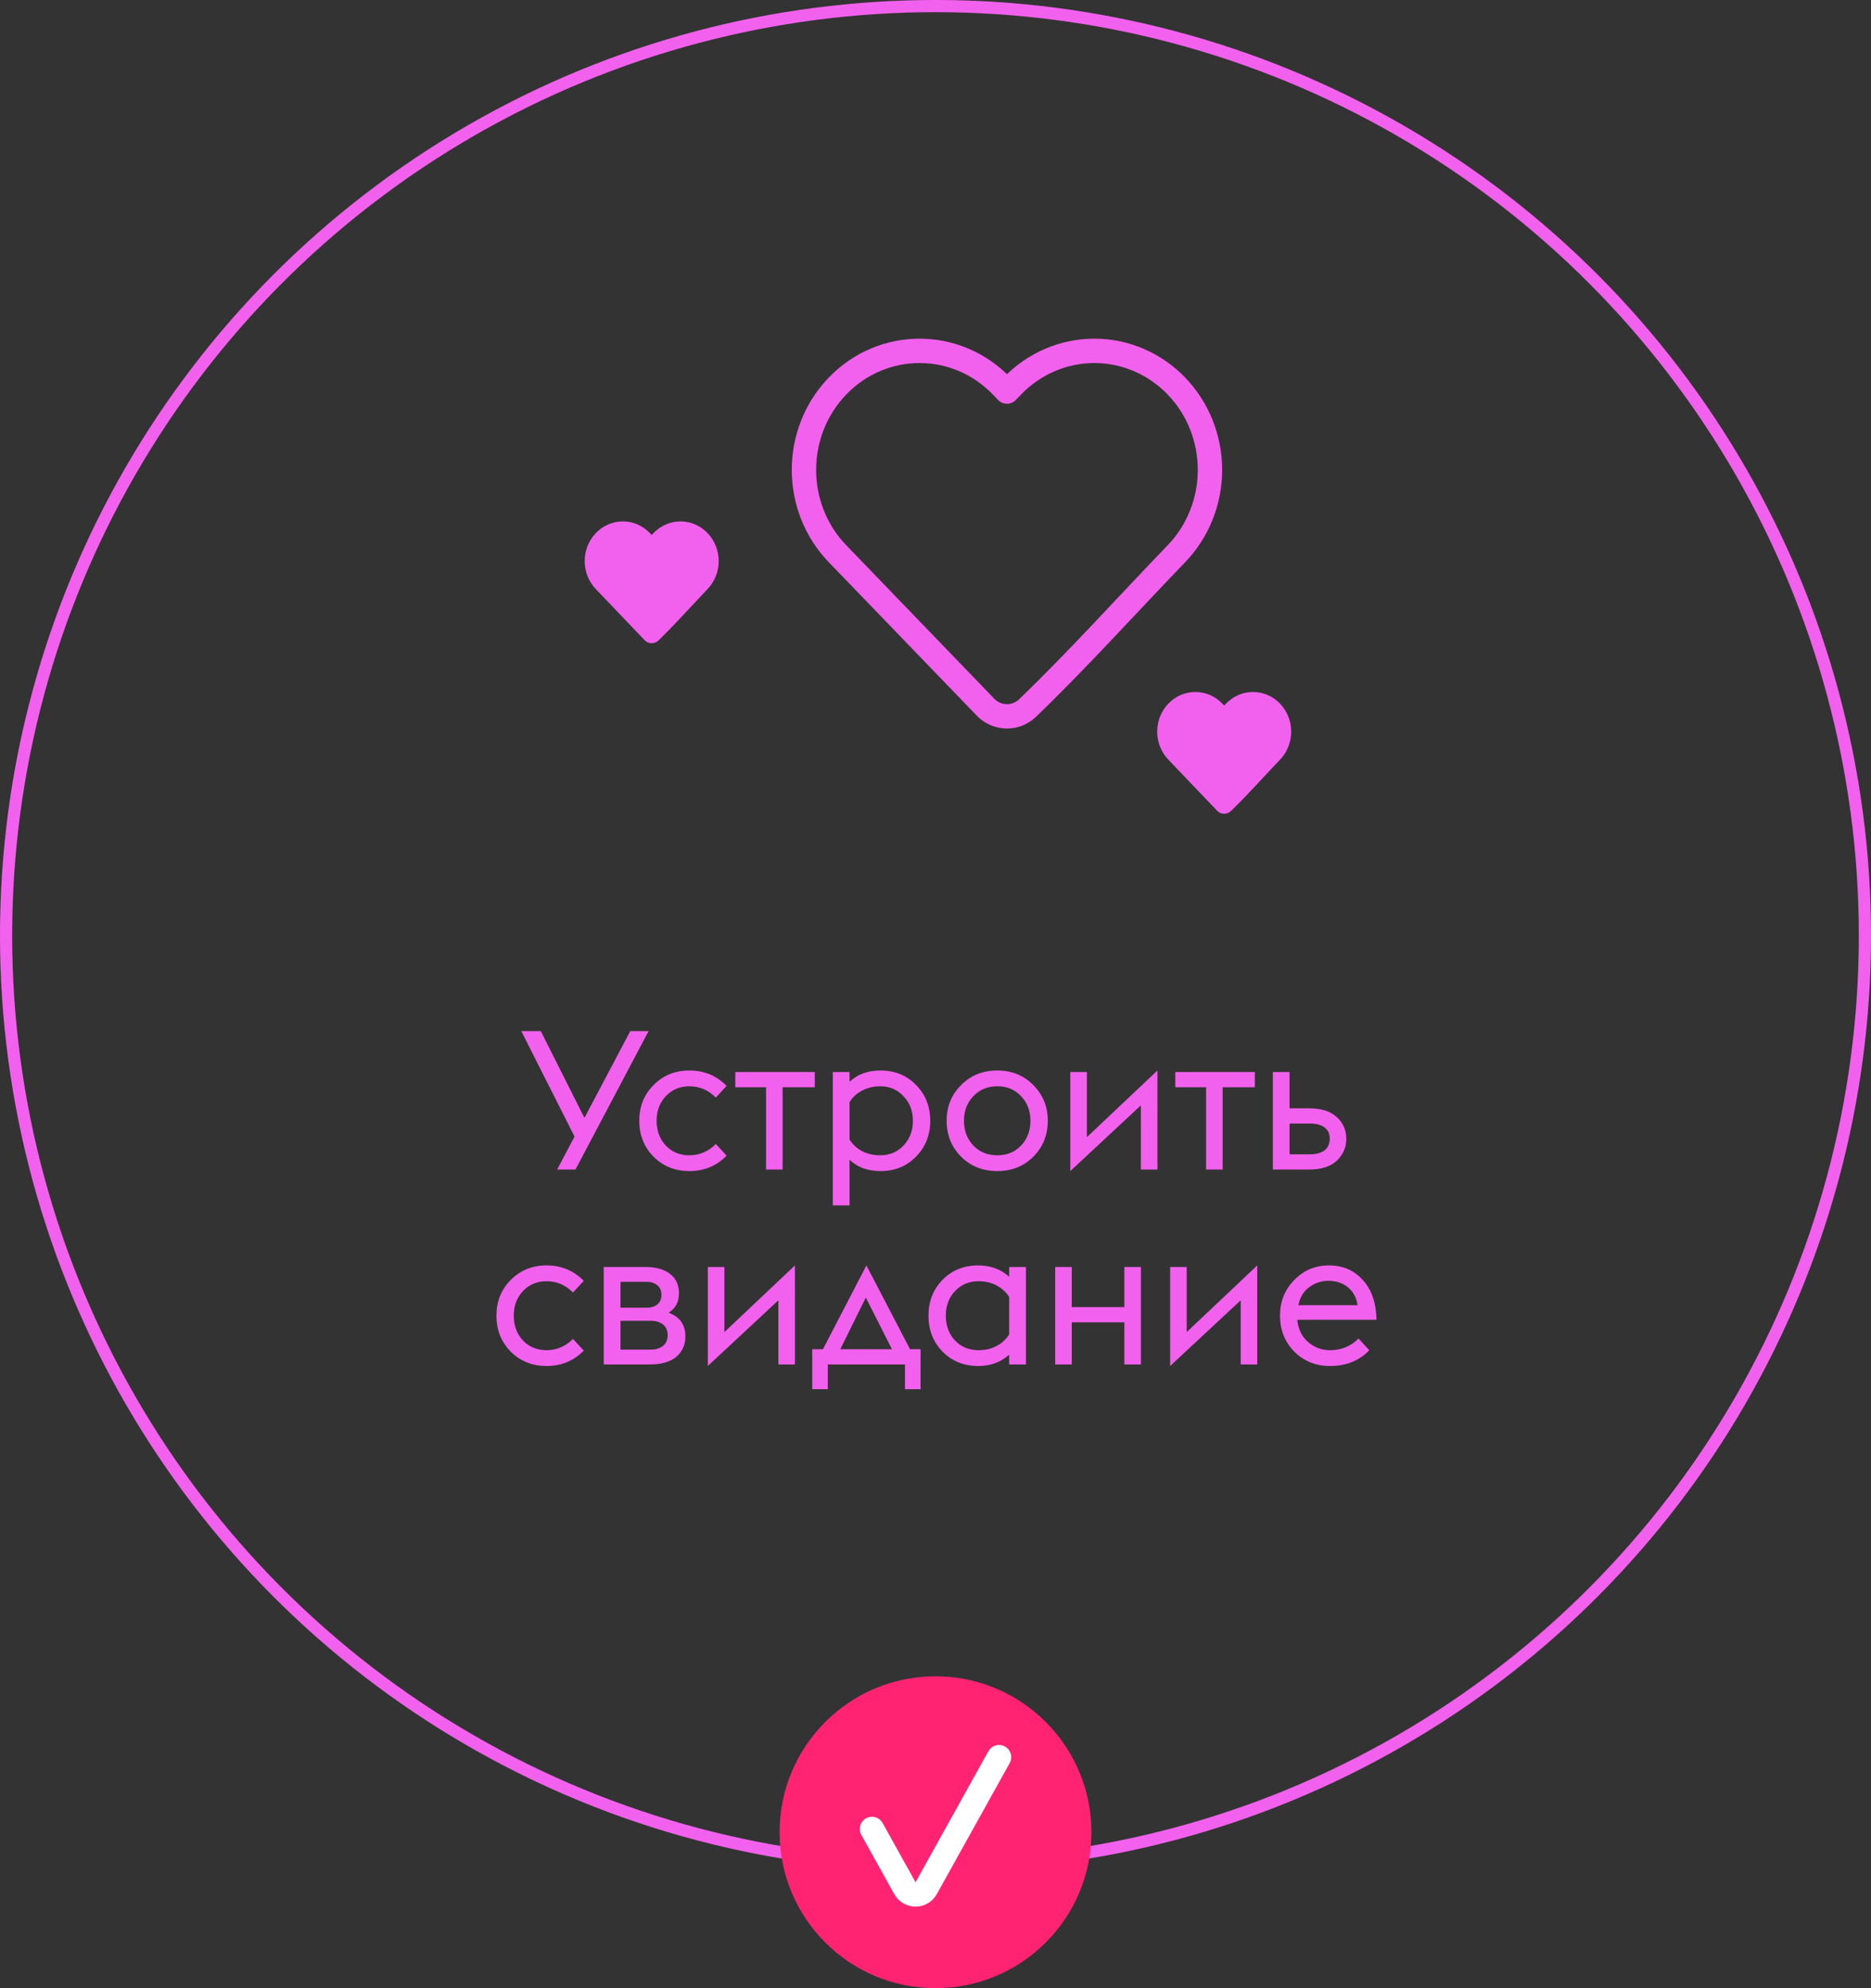 <?xml version="1.0" encoding="UTF-8"?> <svg xmlns="http://www.w3.org/2000/svg" width="96" height="102" viewBox="0 0 96 102" fill="none"><rect x="0" y="0" width="96" height="102" fill="#333333" stroke="none"/> <circle cx="48" cy="48" r="47.688" stroke="#F261ED" stroke-width="0.625"></circle> <path d="M62.083 24.107C62.083 25.717 61.465 27.265 60.36 28.409C57.818 31.045 55.352 33.793 52.714 36.333C52.109 36.907 51.15 36.886 50.572 36.286L42.973 28.409C40.676 26.028 40.676 22.185 42.973 19.804C45.292 17.399 49.071 17.399 51.39 19.804L51.666 20.09L51.943 19.804C53.055 18.651 54.569 18 56.151 18C57.733 18 59.248 18.651 60.36 19.804C61.465 20.948 62.083 22.496 62.083 24.107Z" stroke="#F261ED" stroke-width="1.25" stroke-linejoin="round"></path> <path d="M66.25 37.535C66.25 38.072 66.046 38.588 65.681 38.97C64.842 39.848 64.028 40.764 63.158 41.611C62.959 41.802 62.642 41.795 62.451 41.595L59.944 38.97C59.185 38.176 59.185 36.895 59.944 36.101C60.709 35.3 61.956 35.3 62.721 36.101L62.812 36.197L62.904 36.101C63.27 35.717 63.77 35.5 64.292 35.5C64.815 35.5 65.314 35.717 65.681 36.101C66.046 36.483 66.25 36.998 66.25 37.535Z" fill="#F261ED"></path> <path d="M36.875 28.785C36.875 29.323 36.671 29.838 36.306 30.22C35.467 31.098 34.654 32.014 33.783 32.861C33.584 33.052 33.267 33.045 33.076 32.845L30.569 30.22C29.811 29.426 29.811 28.145 30.569 27.351C31.334 26.55 32.581 26.55 33.346 27.351L33.437 27.447L33.529 27.351C33.895 26.967 34.395 26.75 34.917 26.75C35.44 26.75 35.939 26.967 36.306 27.351C36.671 27.733 36.875 28.248 36.875 28.785Z" fill="#F261ED"></path> <circle cx="48" cy="94" r="8" fill="#FF2372"></circle> <path d="M51.26 90.148L47.522 96.869C47.284 97.298 46.668 97.298 46.43 96.869L44.741 93.832" stroke="white" stroke-width="1.25" stroke-linecap="round" stroke-linejoin="round"></path> <path d="M28.588 60L29.478 58.31L26.748 52.9H27.748L29.988 57.35L32.338 52.9H33.278L29.528 60H28.588ZM35.37 60.08C34.636 60.08 34.023 59.833 33.53 59.34C33.043 58.84 32.8 58.227 32.8 57.5C32.8 56.773 33.043 56.163 33.53 55.67C34.023 55.17 34.636 54.92 35.37 54.92C36.13 54.92 36.767 55.183 37.28 55.71L36.73 56.31C36.343 55.923 35.89 55.73 35.37 55.73C34.883 55.73 34.48 55.9 34.16 56.24C33.846 56.573 33.69 56.993 33.69 57.5C33.69 58.007 33.846 58.43 34.16 58.77C34.48 59.103 34.883 59.27 35.37 59.27C35.89 59.27 36.343 59.077 36.73 58.69L37.28 59.29C36.767 59.817 36.13 60.08 35.37 60.08ZM39.306 60V55.78H37.726V55H41.806V55.78H40.156V60H39.306ZM42.73 55H43.59V55.5C43.996 55.113 44.526 54.92 45.179 54.92C45.913 54.92 46.52 55.167 46.999 55.66C47.486 56.153 47.73 56.767 47.73 57.5C47.73 58.233 47.486 58.847 46.999 59.34C46.52 59.833 45.913 60.08 45.179 60.08C44.526 60.08 43.996 59.887 43.59 59.5V61.84H42.73V55ZM45.16 59.27C45.646 59.27 46.046 59.103 46.359 58.77C46.679 58.43 46.84 58.007 46.84 57.5C46.84 56.993 46.679 56.573 46.359 56.24C46.046 55.9 45.646 55.73 45.16 55.73C44.813 55.73 44.499 55.807 44.219 55.96C43.946 56.107 43.736 56.3 43.59 56.54V58.46C43.736 58.7 43.946 58.897 44.219 59.05C44.499 59.197 44.813 59.27 45.16 59.27ZM51.171 60.08C50.425 60.08 49.805 59.833 49.311 59.34C48.818 58.84 48.571 58.227 48.571 57.5C48.571 56.773 48.818 56.163 49.311 55.67C49.805 55.17 50.425 54.92 51.171 54.92C51.911 54.92 52.528 55.17 53.021 55.67C53.515 56.163 53.761 56.773 53.761 57.5C53.761 58.227 53.515 58.84 53.021 59.34C52.528 59.833 51.911 60.08 51.171 60.08ZM49.941 58.77C50.261 59.103 50.671 59.27 51.171 59.27C51.671 59.27 52.078 59.103 52.391 58.77C52.711 58.43 52.871 58.007 52.871 57.5C52.871 56.993 52.711 56.573 52.391 56.24C52.078 55.9 51.671 55.73 51.171 55.73C50.671 55.73 50.261 55.9 49.941 56.24C49.621 56.573 49.461 56.993 49.461 57.5C49.461 58.007 49.621 58.43 49.941 58.77ZM54.917 60.08V55H55.767V58.34L59.387 54.92V60H58.537V56.71L54.917 60.08ZM61.884 60V55.78H60.304V55H64.384V55.78H62.734V60H61.884ZM65.308 60V55H66.168V56.86H67.168C67.794 56.86 68.268 57.01 68.588 57.31C68.914 57.61 69.078 57.98 69.078 58.42C69.078 58.867 68.914 59.243 68.588 59.55C68.268 59.85 67.794 60 67.168 60H65.308ZM66.168 59.22H67.198C67.524 59.22 67.778 59.153 67.958 59.02C68.138 58.88 68.228 58.68 68.228 58.42C68.228 58.16 68.138 57.967 67.958 57.84C67.778 57.707 67.531 57.64 67.218 57.64H66.168V59.22ZM28.041 70.08C27.307 70.08 26.694 69.833 26.201 69.34C25.714 68.84 25.471 68.227 25.471 67.5C25.471 66.773 25.714 66.163 26.201 65.67C26.694 65.17 27.307 64.92 28.041 64.92C28.801 64.92 29.437 65.183 29.951 65.71L29.401 66.31C29.014 65.923 28.561 65.73 28.041 65.73C27.554 65.73 27.151 65.9 26.831 66.24C26.517 66.573 26.361 66.993 26.361 67.5C26.361 68.007 26.517 68.43 26.831 68.77C27.151 69.103 27.554 69.27 28.041 69.27C28.561 69.27 29.014 69.077 29.401 68.69L29.951 69.29C29.437 69.817 28.801 70.08 28.041 70.08ZM30.977 70V65H33.097C33.657 65 34.087 65.12 34.387 65.36C34.687 65.593 34.837 65.923 34.837 66.35C34.837 66.79 34.66 67.123 34.307 67.35C34.88 67.557 35.167 67.96 35.167 68.56C35.167 68.993 35.01 69.343 34.697 69.61C34.39 69.87 33.933 70 33.327 70H30.977ZM31.837 67.09H33.197C33.403 67.09 33.577 67.037 33.717 66.93C33.863 66.817 33.937 66.65 33.937 66.43C33.937 66.21 33.863 66.043 33.717 65.93C33.57 65.817 33.397 65.76 33.197 65.76H31.837V67.09ZM31.837 69.24H33.397C33.65 69.24 33.857 69.177 34.017 69.05C34.177 68.923 34.257 68.737 34.257 68.49C34.257 68.257 34.177 68.077 34.017 67.95C33.857 67.823 33.65 67.76 33.397 67.76H31.837V69.24ZM36.318 70.08V65H37.168V68.34L40.788 64.92V70H39.938V66.71L36.318 70.08ZM41.675 71.27V69.22H42.225L44.455 64.92L46.695 69.22H47.235V71.27H46.435V70H42.475V71.27H41.675ZM45.765 69.22L44.425 66.57L43.115 69.22H45.765ZM51.779 70V69.5C51.352 69.887 50.822 70.08 50.189 70.08C49.455 70.08 48.845 69.833 48.359 69.34C47.879 68.847 47.639 68.233 47.639 67.5C47.639 66.767 47.879 66.153 48.359 65.66C48.845 65.167 49.455 64.92 50.189 64.92C50.822 64.92 51.352 65.113 51.779 65.5V65H52.639V70H51.779ZM50.209 69.27C50.555 69.27 50.865 69.197 51.139 69.05C51.412 68.903 51.625 68.707 51.779 68.46V66.54C51.625 66.293 51.412 66.097 51.139 65.95C50.865 65.803 50.555 65.73 50.209 65.73C49.722 65.73 49.319 65.9 48.999 66.24C48.685 66.573 48.529 66.993 48.529 67.5C48.529 68.007 48.685 68.43 48.999 68.77C49.319 69.103 49.722 69.27 50.209 69.27ZM54.141 70V65H54.991V67.06H57.691V65H58.541V70H57.691V67.84H54.991V70H54.141ZM60.039 70.08V65H60.889V68.34L64.509 64.92V70H63.659V66.71L60.039 70.08ZM68.246 70.08C67.513 70.08 66.899 69.833 66.406 69.34C65.919 68.84 65.676 68.227 65.676 67.5C65.676 66.773 65.919 66.163 66.406 65.67C66.892 65.17 67.486 64.92 68.186 64.92C68.899 64.92 69.479 65.17 69.926 65.67C70.379 66.163 70.612 66.843 70.626 67.71H66.566C66.606 68.177 66.786 68.553 67.106 68.84C67.433 69.127 67.812 69.27 68.246 69.27C68.819 69.27 69.306 69.07 69.706 68.67L70.256 69.27C69.743 69.81 69.073 70.08 68.246 70.08ZM68.136 65.71C67.796 65.71 67.479 65.817 67.186 66.03C66.892 66.237 66.703 66.547 66.616 66.96H69.656C69.596 66.56 69.426 66.25 69.146 66.03C68.866 65.81 68.529 65.703 68.136 65.71Z" fill="#F261ED"></path> </svg> 